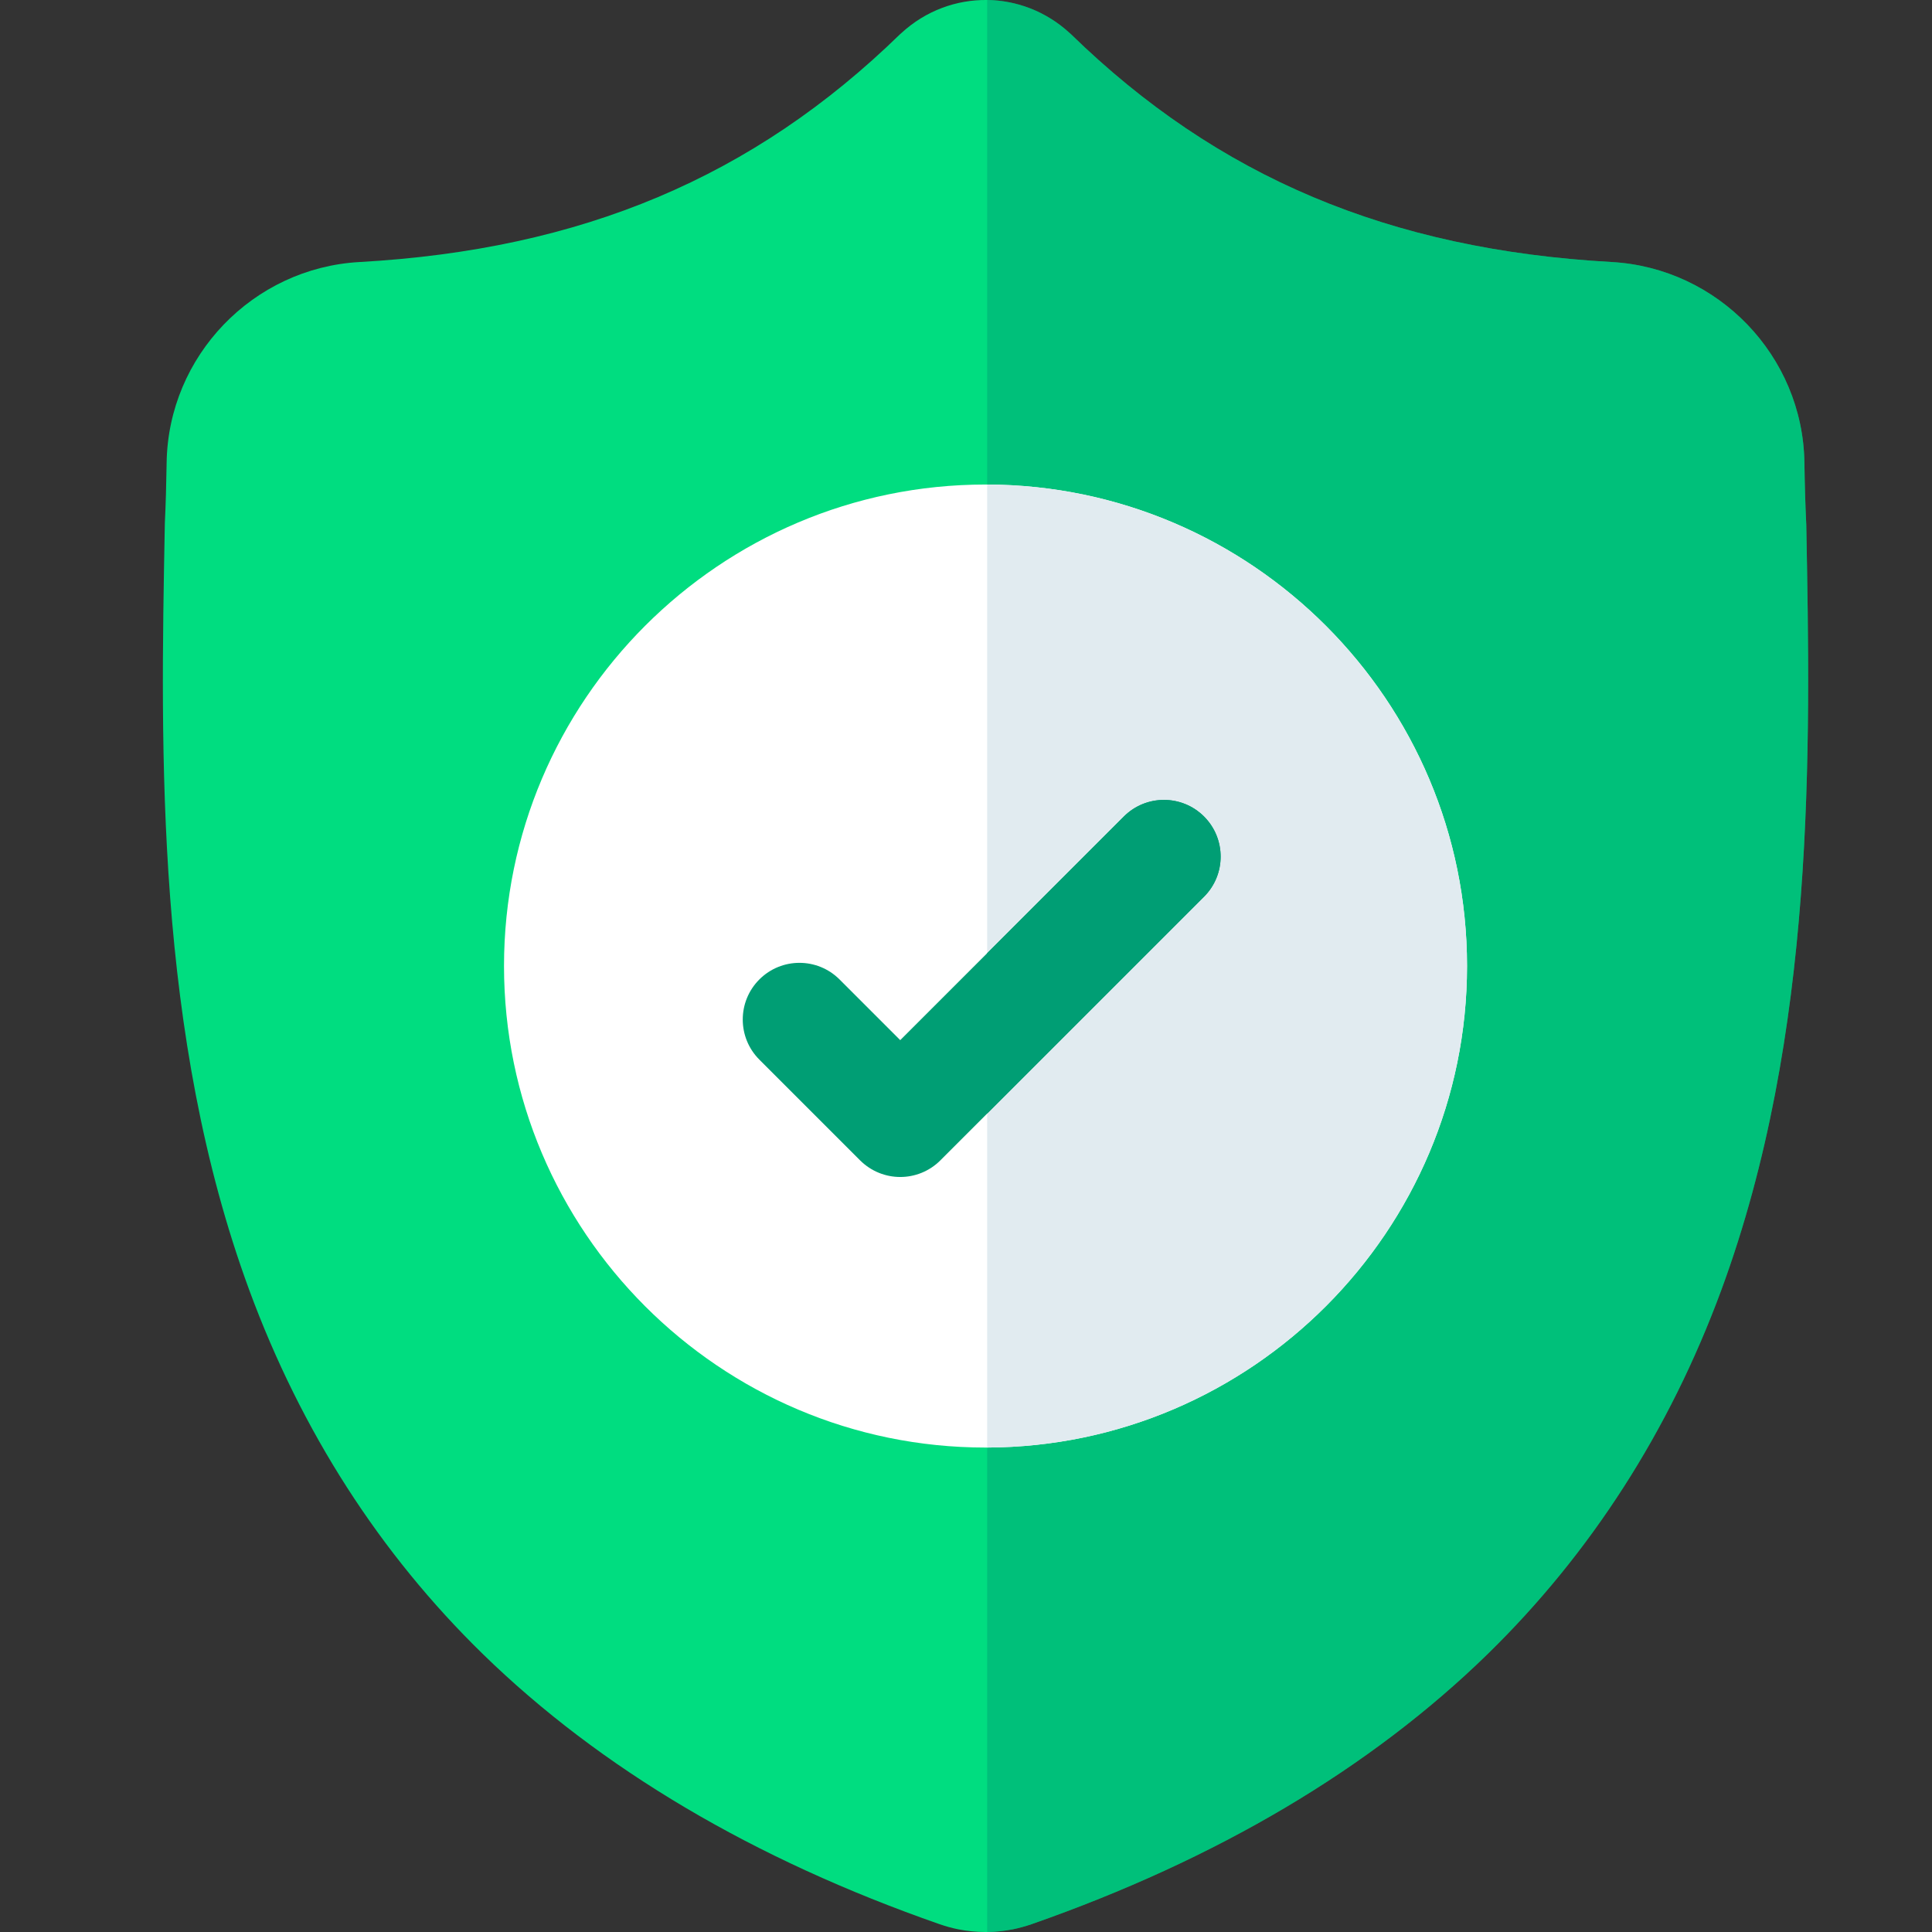 <?xml version="1.0" encoding="UTF-8"?>
<svg width="24px" height="24px" viewBox="0 0 24 24" version="1.1" xmlns="http://www.w3.org/2000/svg" xmlns:xlink="http://www.w3.org/1999/xlink">
    <rect x="0" y="0" width="24" height="24" fill="#333333" stroke="none"/>
    <title>01_Graphics/04_SVG_Icons/04_Safe-Secure</title>
    <g id="01_Graphics/04_SVG_Icons/04_Safe-Secure" stroke="none" stroke-width="1" fill="none" fill-rule="evenodd">
        <g id="miscellaneous" transform="translate(2, 0)" fill-rule="nonzero">
            <path d="M19.382,16.027 C18.737,17.775 17.761,19.295 16.482,20.545 C15.025,21.967 13.119,23.097 10.814,23.903 C10.738,23.929 10.659,23.951 10.58,23.967 C10.475,23.987 10.369,23.999 10.263,24 L10.243,24 C10.13,24 10.017,23.989 9.905,23.967 C9.825,23.951 9.747,23.929 9.672,23.903 C7.365,23.099 5.456,21.969 3.998,20.547 C2.718,19.298 1.743,17.779 1.098,16.03 C-0.073,12.852 -0.006,9.35 0.047,6.536 L0.048,6.493 C0.059,6.26 0.066,6.016 0.07,5.747 C0.09,4.423 1.142,3.329 2.465,3.255 C5.225,3.101 7.359,2.201 9.183,0.423 L9.199,0.409 C9.502,0.131 9.883,-0.005 10.263,1.28130749e-05 C10.629,0.005 10.994,0.141 11.286,0.409 L11.302,0.423 C13.126,2.201 15.261,3.101 18.02,3.255 C19.344,3.329 20.396,4.423 20.415,5.747 C20.419,6.018 20.426,6.262 20.437,6.493 L20.438,6.511 C20.491,9.33 20.557,12.839 19.382,16.027 Z" id="Path" fill="#00DD80"></path>
            <path d="M19.382,16.027 C18.737,17.775 17.761,19.295 16.482,20.545 C15.025,21.967 13.119,23.097 10.814,23.903 C10.738,23.929 10.659,23.951 10.58,23.967 C10.475,23.987 10.369,23.999 10.263,24 L10.263,0 C10.629,0.005 10.994,0.141 11.286,0.409 L11.302,0.423 C13.126,2.201 15.261,3.101 18.02,3.255 C19.344,3.329 20.396,4.423 20.415,5.747 C20.419,6.018 20.426,6.262 20.437,6.493 L20.438,6.511 C20.491,9.33 20.557,12.839 19.382,16.027 Z" id="Path" fill="#009E74" opacity="0.453"></path>
            <path d="M16.224,12 C16.224,15.291 13.551,17.97 10.263,17.982 L10.242,17.982 C6.944,17.982 4.261,15.298 4.261,12 C4.261,8.702 6.944,6.019 10.242,6.019 L10.263,6.019 C13.551,6.03 16.224,8.709 16.224,12 Z" id="Path" fill="#FFFFFF"></path>
            <path d="M16.224,12 C16.224,15.291 13.551,17.97 10.263,17.982 L10.263,6.019 C13.551,6.03 16.224,8.709 16.224,12 Z" id="Path" fill="#E1EBF0"></path>
            <path d="M12.957,11.139 L10.263,13.833 L9.681,14.415 C9.544,14.552 9.363,14.621 9.183,14.621 C9.003,14.621 8.823,14.552 8.685,14.415 L7.433,13.163 C7.158,12.888 7.158,12.442 7.433,12.167 C7.708,11.892 8.154,11.892 8.429,12.167 L9.183,12.921 L11.961,10.143 C12.236,9.868 12.682,9.868 12.957,10.143 C13.232,10.418 13.232,10.864 12.957,11.139 Z" id="Path" fill="#009E74"></path>
            <path d="M12.957,11.139 L10.263,13.833 L10.263,11.841 L11.961,10.143 C12.236,9.868 12.682,9.868 12.957,10.143 C13.232,10.418 13.232,10.864 12.957,11.139 Z" id="Path" fill="#009E74"></path>
        </g>
    </g>
</svg>